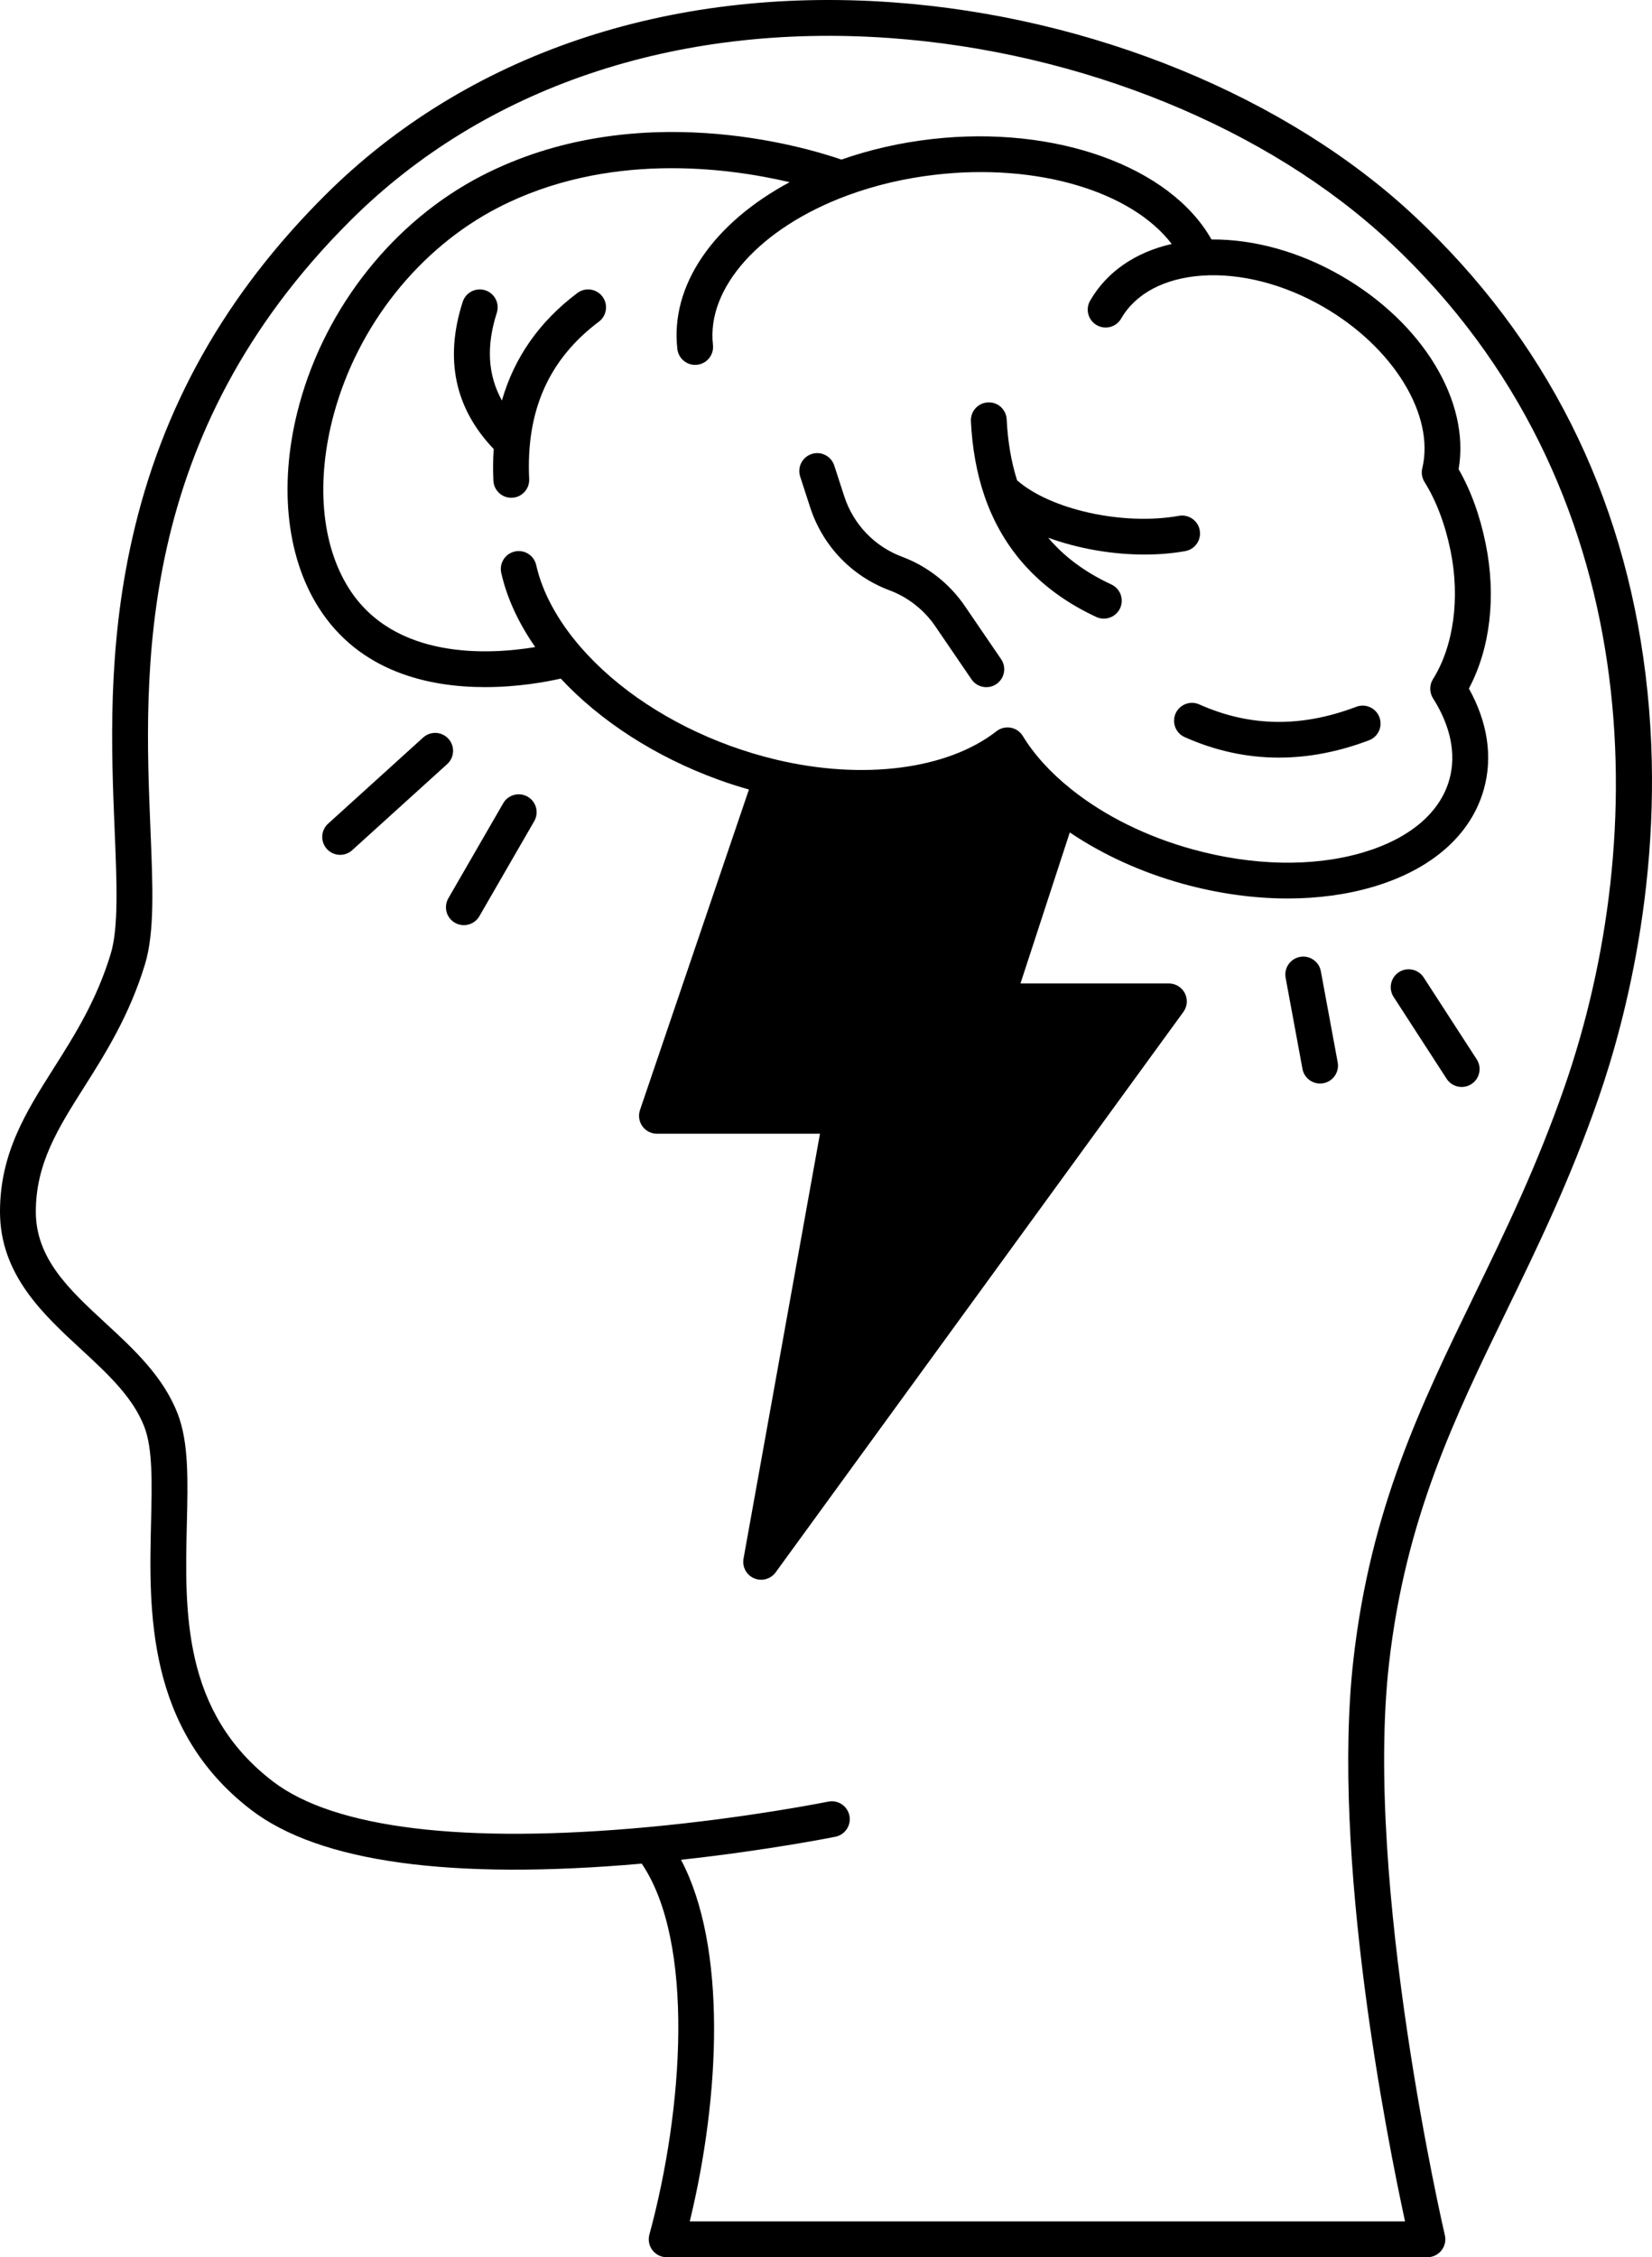 <svg xmlns="http://www.w3.org/2000/svg" enable-background="new 0 0 368.926 504.005" viewBox="0 0 368.926 504.005" id="brain-power">
  <path d="M367.503,150.762c-4.945-40.557-22.295-75.028-51.567-102.456C287.404,21.564,243.795,3.698,199.281,0.515
		C149.107-3.074,104.153,12.186,72.708,43.48c-22.441,22.337-36.57,47.468-43.195,76.828c-5.576,24.713-4.649,47.173-3.905,65.22
		c0.479,11.597,0.892,21.613-0.885,27.453c-3.171,10.429-8.027,18.103-12.725,25.524C5.828,248.256,0,257.465,0,270.555
		c0,14.007,9.59,22.86,18.052,30.67c5.986,5.526,11.641,10.746,14.184,17.373c1.891,4.926,1.707,12.57,1.495,21.421
		c-0.467,19.475-1.106,46.146,22.368,64.112c15.272,11.689,44.607,15.723,87.214,11.99c11.869,17.541,9.337,54.788,1.708,82.833
		c-0.327,1.202-0.075,2.489,0.682,3.479c0.757,0.99,1.932,1.571,3.178,1.571h169.89c1.222,0,2.376-0.558,3.135-1.515
		s1.038-2.208,0.76-3.397c-0.182-0.776-18.125-78.216-12.45-127.803c3.684-32.19,14.597-54.657,26.15-78.442
		c7.04-14.492,14.32-29.479,20.635-47.702C363.081,227.6,372.532,192.007,367.503,150.762z M349.44,242.525
		c-6.16,17.775-13.334,32.544-20.271,46.827c-11.861,24.417-23.064,47.48-26.902,81.028c-5.06,44.197,7.575,107.505,11.509,125.625
		H154.039c6.805-28.003,8.324-61.276-1.955-80.746c19.586-2.135,34.321-5.112,34.483-5.145c2.165-0.44,3.563-2.553,3.122-4.717
		c-0.441-2.165-2.552-3.56-4.718-3.122c-0.176,0.036-17.854,3.604-40.142,5.677c-41.172,3.826-70.173,0.308-83.869-10.173
		c-20.241-15.492-19.706-37.846-19.233-57.567c0.233-9.7,0.434-18.077-2.023-24.479c-3.213-8.372-9.828-14.479-16.227-20.385
		C15.519,287.999,8,281.06,8,270.555c0-10.771,4.985-18.649,10.758-27.771c4.75-7.505,10.133-16.011,13.619-27.476
		c2.171-7.14,1.753-17.276,1.224-30.11c-1.443-35.001-3.625-87.896,44.751-136.048c29.78-29.638,72.531-44.071,120.359-40.655
		c42.741,3.056,84.519,20.122,111.754,45.649C368.497,108.518,368.649,187.108,349.44,242.525z"></path>
  <path d="M299.551,61.602c-9.302-5.374-19.5-8.21-29.005-8.13c-9.147-16.249-34.787-25.602-62.509-22.411
		c-6.99,0.797-13.752,2.339-20.135,4.571c-8.471-2.92-45.995-14.092-80.357,3.628C88.008,49.344,72.791,68.432,66.842,90.32
		c-4.651,17.112-3.089,33.621,4.286,45.291c9.125,14.453,24.692,17.813,37.197,17.813c7.324,0,13.594-1.153,16.907-1.905
		c8.862,9.535,21.244,17.496,35.15,22.556c2.26,0.823,4.561,1.557,6.871,2.214l-24.33,71.569c-0.415,1.222-0.216,2.568,0.535,3.617
		s1.962,1.671,3.252,1.671h36.406l-17.073,94.881c-0.33,1.835,0.651,3.655,2.366,4.387c0.509,0.217,1.042,0.322,1.568,0.322
		c1.25,0,2.465-0.587,3.236-1.647l91.061-125.14c0.886-1.217,1.013-2.827,0.33-4.168c-0.683-1.341-2.06-2.186-3.564-2.186h-33.146
		l11.013-33.726c7.344,4.961,15.952,8.899,25.247,11.471c7.896,2.184,15.84,3.279,23.422,3.279c6.733,0,13.184-0.865,19.054-2.598
		c13.147-3.881,21.942-11.649,24.766-21.866c1.992-7.176,0.828-14.88-3.36-22.412c4.769-8.964,6.14-20.591,3.746-32.333
		c-1.275-6.293-3.305-11.881-6.04-16.638C328.346,89.672,317.81,72.15,299.551,61.602z M320.009,151.653
		c-0.816,1.306-0.811,2.964,0.014,4.264c3.953,6.232,5.221,12.49,3.662,18.103c-2.061,7.459-8.923,13.258-19.321,16.329
		c-11.064,3.268-24.588,3.012-38.077-0.719c-10.269-2.842-19.599-7.458-26.987-13.356c-4.64-3.69-8.303-7.706-10.885-11.934
		c-0.595-0.973-1.576-1.646-2.698-1.851c-1.125-0.205-2.279,0.08-3.177,0.782c-10.944,8.541-29.791,10.975-49.196,6.351
		c-0.026-0.006-0.052-0.014-0.078-0.02c-0.018-0.004-0.035-0.01-0.053-0.013c-3.389-0.81-6.783-1.829-10.093-3.033
		c-13.534-4.925-25.429-12.779-33.491-22.116c-0.013-0.016-0.03-0.026-0.044-0.041c-5.085-5.88-8.488-12.181-9.84-18.227
		c-0.481-2.156-2.621-3.508-4.776-3.031c-2.155,0.482-3.513,2.621-3.03,4.777c1.238,5.537,3.832,11.175,7.588,16.567
		c-10.326,1.708-31.498,2.905-41.633-13.146c-6.181-9.781-7.395-23.966-3.33-38.92c5.372-19.761,19.073-36.976,36.651-46.048
		c24.228-12.495,50.921-9.029,65.122-5.69c-17.086,9.175-26.699,23.083-25.068,37.252c0.234,2.039,1.964,3.543,3.969,3.543
		c0.152,0,0.307-0.009,0.462-0.027c2.195-0.252,3.77-2.236,3.517-4.431c-1.47-12.769,10.58-26.169,29.989-33.362
		c0.057-0.02,0.114-0.04,0.17-0.062c6.159-2.263,12.742-3.806,19.575-4.585c22.821-2.621,43.772,3.765,52.719,15.467
		c-8.167,1.868-14.521,6.242-18.222,12.662c-1.103,1.914-0.445,4.36,1.469,5.463c1.912,1.101,4.36,0.445,5.463-1.468
		c3.221-5.588,9.629-8.993,18.036-9.587c8.674-0.591,18.315,1.887,27.137,6.983c15.634,9.032,24.916,24.186,22.071,36.033
		c-0.251,1.045-0.07,2.147,0.5,3.058c2.613,4.171,4.626,9.489,5.821,15.385C326.094,133.566,324.624,144.277,320.009,151.653z"></path>
  <path d="M128.938 65.426c-8.474 6.361-14.097 14.401-16.85 24.005-3.155-5.694-3.531-12.158-1.141-19.58.677-2.103-.479-4.356-2.581-5.034-2.105-.675-4.356.479-5.034 2.582-4.101 12.737-1.765 23.777 6.916 32.854-.15 2.293-.179 4.65-.063 7.084.103 2.142 1.87 3.809 3.992 3.809.064 0 .129-.001.194-.004 2.206-.106 3.91-1.98 3.804-4.187-.729-15.229 4.363-26.72 15.566-35.129 1.767-1.326 2.124-3.833.798-5.601C133.212 64.457 130.705 64.101 128.938 65.426zM215.484 135.341c-1.706-2.503-3.78-4.721-6.156-6.586-2.393-1.888-5.044-3.382-7.874-4.436-6.168-2.313-10.878-7.239-12.92-13.51l-2.229-6.87c-.682-2.101-2.938-3.252-5.039-2.57-2.102.682-3.252 2.938-2.57 5.04l2.23 6.874c2.802 8.602 9.261 15.354 17.728 18.53 2.057.766 3.98 1.85 5.727 3.228 1.738 1.365 3.251 2.982 4.496 4.808l8.08 11.84c.774 1.135 2.029 1.746 3.308 1.746.776 0 1.562-.226 2.251-.696 1.824-1.246 2.294-3.734 1.049-5.559L215.484 135.341zM264.695 123.052c2.175-.39 3.622-2.468 3.232-4.643-.39-2.175-2.475-3.618-4.643-3.232-12.466 2.234-28.689-1.378-36.147-7.923-1.297-4.079-2.083-8.645-2.323-13.603-.107-2.206-1.974-3.929-4.188-3.802-2.207.106-3.909 1.982-3.802 4.188.294 6.085 1.318 11.716 3.042 16.737 4.18 12.165 12.577 21.245 24.959 26.988.545.253 1.117.373 1.681.373 1.51 0 2.955-.858 3.632-2.318.93-2.004.059-4.382-1.945-5.312-5.82-2.7-10.499-6.157-14.11-10.438 6.556 2.39 14.158 3.755 21.479 3.755C258.693 123.824 261.774 123.575 264.695 123.052zM302.892 157.814c-12.322 4.673-23.795 4.5-35.071-.532-2.015-.898-4.382.006-5.283 2.023-.899 2.018.006 4.383 2.023 5.283 6.835 3.05 13.868 4.575 21.047 4.575 6.598 0 13.32-1.289 20.12-3.868 2.065-.783 3.105-3.093 2.322-5.158S304.958 157.031 302.892 157.814zM100.144 164.959c-1.483-1.637-4.012-1.761-5.65-.278l-21.22 19.23c-1.637 1.483-1.761 4.013-.277 5.65.789.871 1.875 1.314 2.965 1.314.958 0 1.919-.342 2.686-1.036l21.22-19.23C101.503 169.125 101.627 166.596 100.144 164.959zM117.84 177.891c-1.913-1.104-4.36-.448-5.464 1.464l-12.25 21.22c-1.104 1.914-.449 4.36 1.464 5.464.63.363 1.317.536 1.996.536 1.383 0 2.728-.717 3.468-2l12.25-21.22C120.408 181.441 119.753 178.995 117.84 177.891zM294.974 216.868c-.402-2.173-2.484-3.61-4.661-3.207-2.172.402-3.607 2.488-3.206 4.661l3.76 20.34c.356 1.927 2.038 3.273 3.929 3.273.241 0 .486-.021.732-.067 2.172-.402 3.607-2.488 3.206-4.661L294.974 216.868zM317.938 218.25c-1.2-1.854-3.678-2.384-5.532-1.183-1.854 1.201-2.384 3.678-1.183 5.532l11.84 18.28c.766 1.183 2.05 1.826 3.361 1.826.745 0 1.499-.208 2.171-.643 1.854-1.201 2.384-3.678 1.183-5.532L317.938 218.25z"></path>
</svg>
